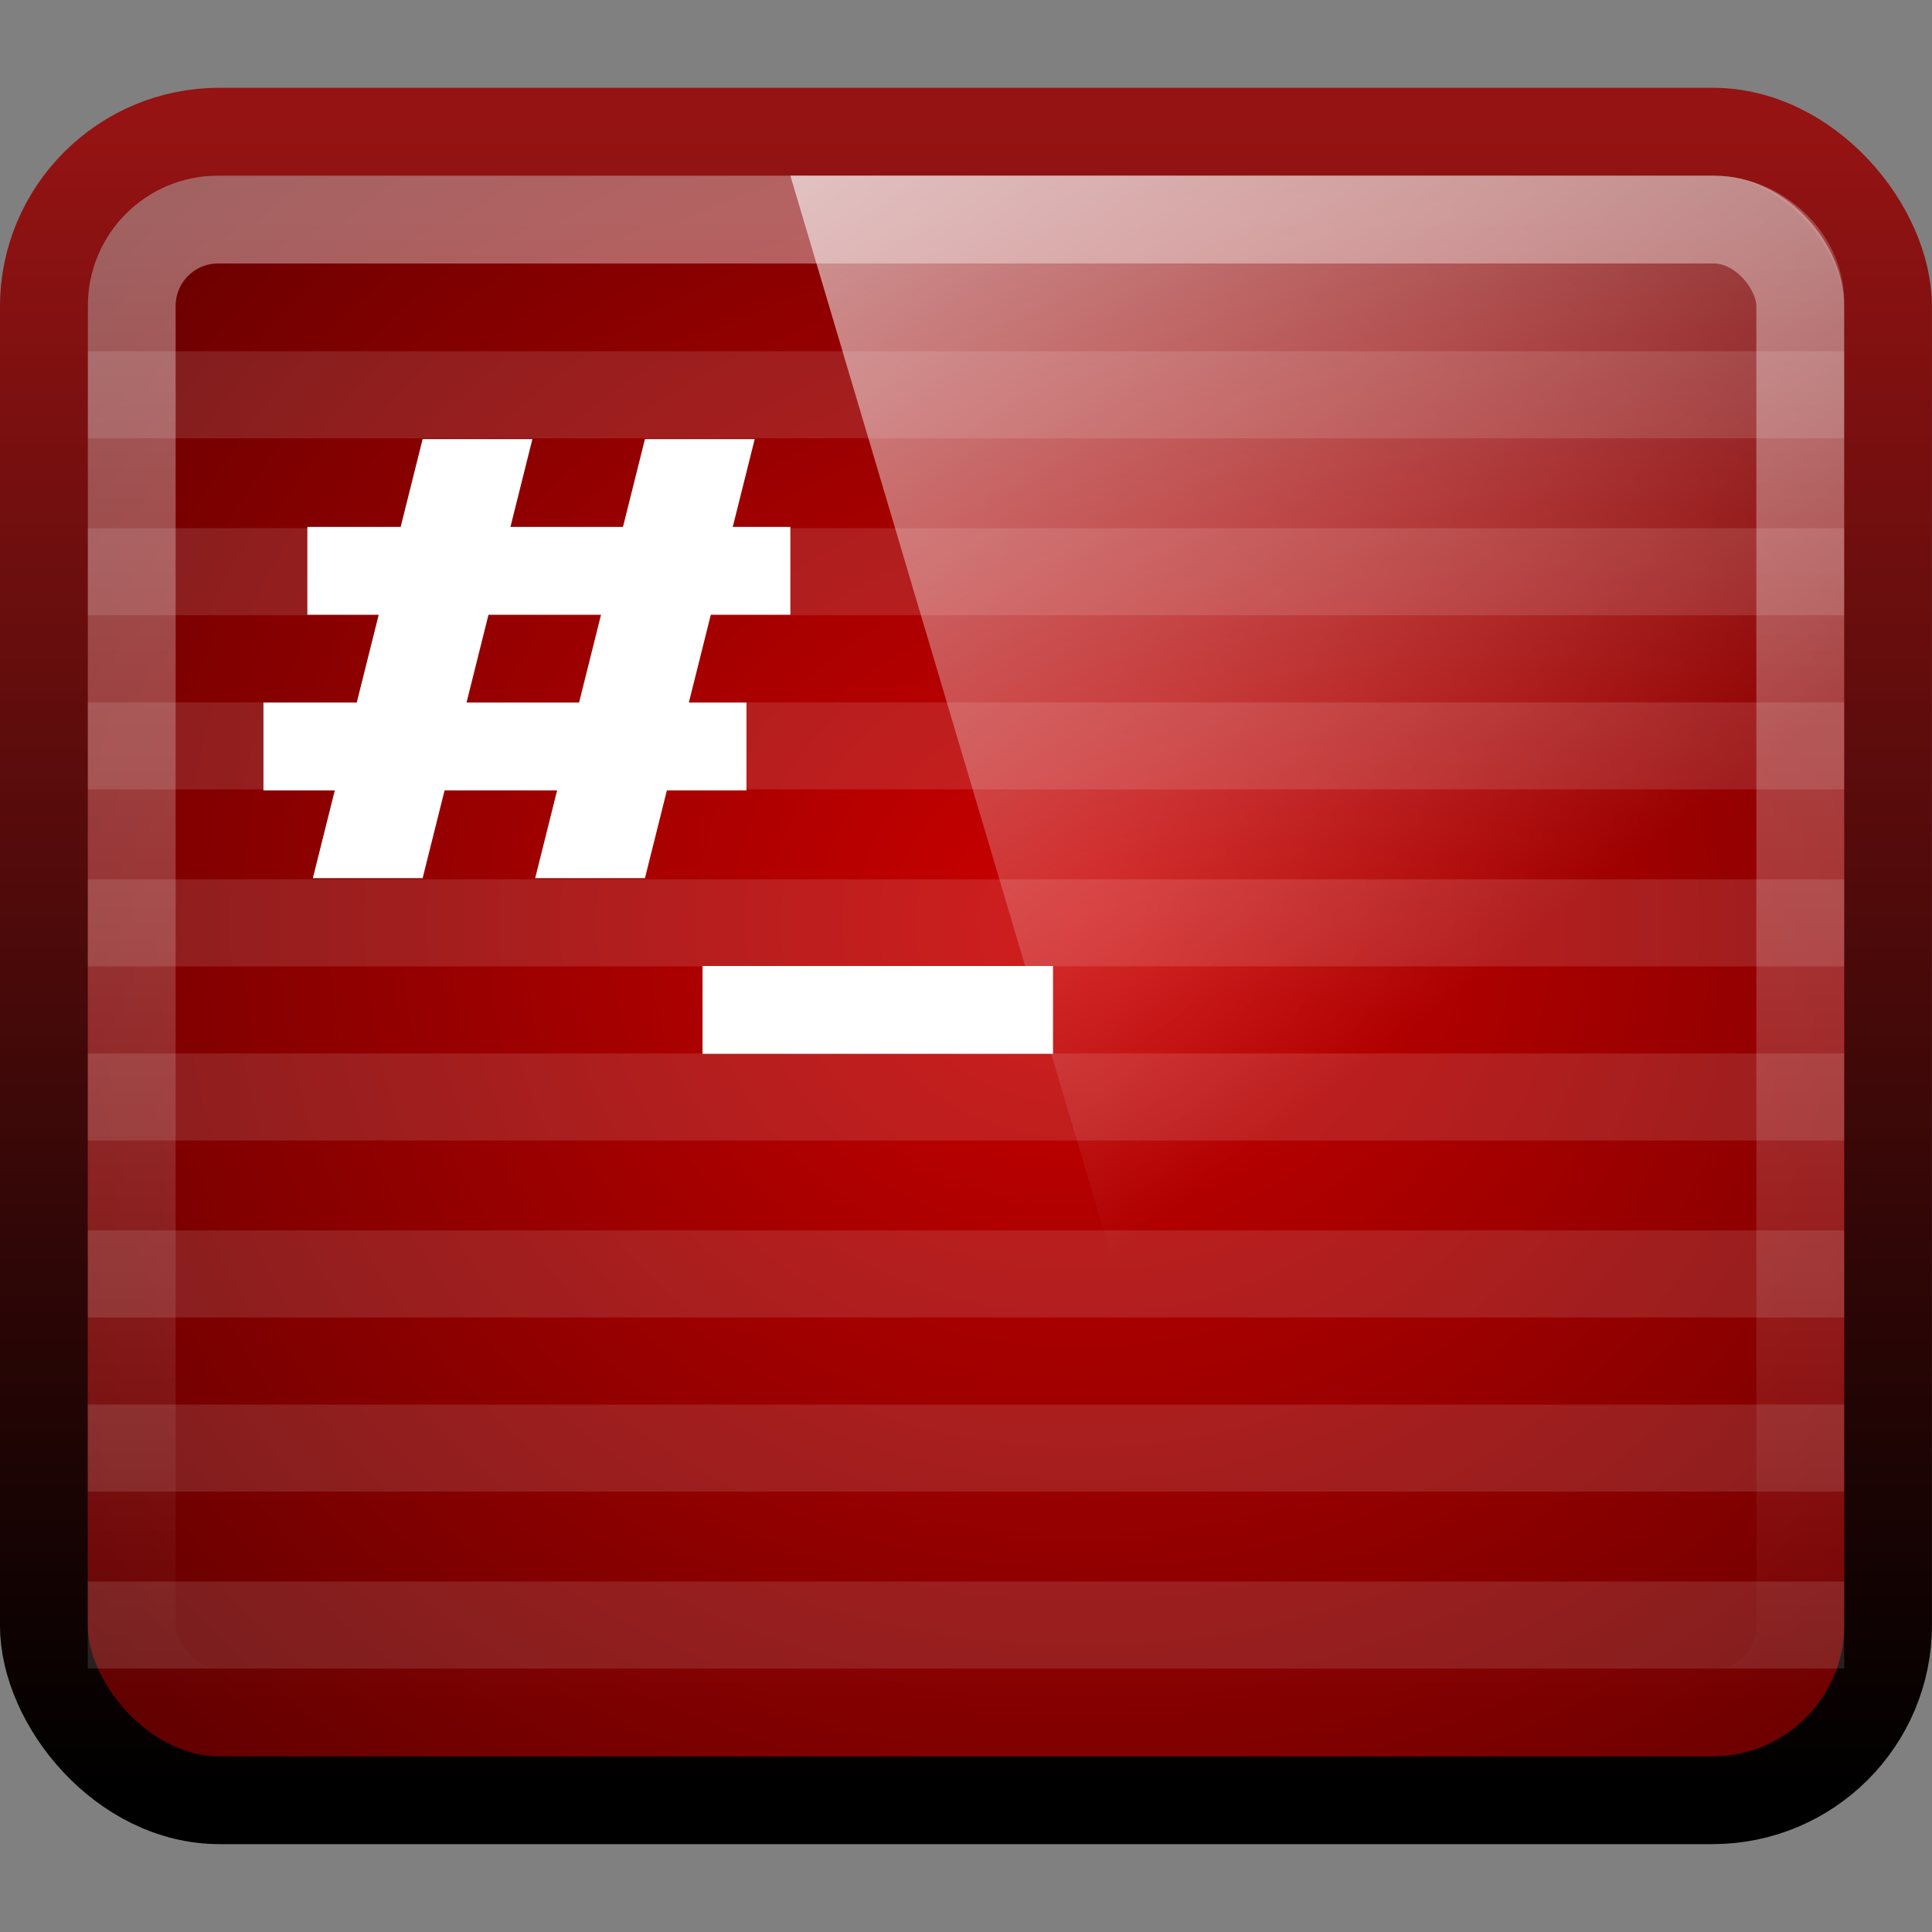<?xml version="1.0" encoding="UTF-8" standalone="no"?>
<!-- Created with Inkscape (http://www.inkscape.org/) -->

<svg xmlns:dc="http://purl.org/dc/elements/1.1/" xmlns:cc="http://creativecommons.org/ns#" xmlns:rdf="http://www.w3.org/1999/02/22-rdf-syntax-ns#" xmlns:svg="http://www.w3.org/2000/svg" xmlns="http://www.w3.org/2000/svg" xmlns:xlink="http://www.w3.org/1999/xlink" xmlns:sodipodi="http://sodipodi.sourceforge.net/DTD/sodipodi-0.dtd" xmlns:inkscape="http://www.inkscape.org/namespaces/inkscape" version="1.0" width="22" height="22" id="svg3437" inkscape:version="0.48.4 r9939" sodipodi:docname="gksu-root-terminal.svg">
    <rect width="100%" height="100%" fill="#808080" stroke="none"/>
    <sodipodi:namedview pagecolor="#ffffff" bordercolor="#666666" borderopacity="1" objecttolerance="10" gridtolerance="10" guidetolerance="10" inkscape:pageopacity="0" inkscape:pageshadow="2" inkscape:window-width="1450" inkscape:window-height="876" id="namedview99" showgrid="false" inkscape:zoom="11.313708" inkscape:cx="17.123793" inkscape:cy="17.411272" inkscape:window-x="150" inkscape:window-y="0" inkscape:window-maximized="1" inkscape:current-layer="svg3437" inkscape:snap-to-guides="false" inkscape:snap-grids="true" showguides="true" inkscape:guide-bbox="true" width="0px" height="0px" fit-margin-top="0" fit-margin-left="0" fit-margin-right="0" fit-margin-bottom="0" showborder="true" inkscape:showpageshadow="false">
        <inkscape:grid type="xygrid" id="grid911" empspacing="5" visible="true" enabled="true" snapvisiblegridlinesonly="true" />
    </sodipodi:namedview>
    <defs id="defs3439">
        <linearGradient id="linearGradient3783">
            <stop style="stop-color:#cc0000;stop-opacity:1;" offset="0" id="stop3785" />
            <stop style="stop-color:#5d0000;stop-opacity:1;" offset="1" id="stop3787" />
        </linearGradient>
        <linearGradient id="linearGradient957">
            <stop style="stop-color:#951313;stop-opacity:1;" offset="0" id="stop959" />
            <stop style="stop-color:#000000;stop-opacity:1;" offset="1" id="stop961" />
        </linearGradient>
        <linearGradient id="linearGradient965">
            <stop id="stop967" offset="0" style="stop-color:#ffffff;stop-opacity:0.385;" />
            <stop id="stop969" offset="1" style="stop-color:#ffffff;stop-opacity:0;" />
        </linearGradient>
        <linearGradient inkscape:collect="always" xlink:href="#linearGradient965" id="linearGradient3010" gradientUnits="userSpaceOnUse" gradientTransform="matrix(0.442,0,0,0.548,0.395,-2.161)" x1="23.43" y1="8.404" x2="23.43" y2="39.358" />
        <linearGradient inkscape:collect="always" xlink:href="#linearGradient957" id="linearGradient3015" gradientUnits="userSpaceOnUse" gradientTransform="matrix(0.488,0,0,0.613,-0.722,-3.711)" x1="23.43" y1="8.404" x2="23.43" y2="39.358" />
        <linearGradient inkscape:collect="always" id="linearGradient986-3">
            <stop style="stop-color:#ffffff;stop-opacity:1;" offset="0" id="stop988-9" />
            <stop style="stop-color:#ffffff;stop-opacity:0;" offset="1" id="stop990-4" />
        </linearGradient>
        <linearGradient y2="25.487" x2="34.454" y1="-5.714" x1="10.189" gradientTransform="matrix(0.5,0,0,0.493,-1,-0.959)" gradientUnits="userSpaceOnUse" id="linearGradient3226" xlink:href="#linearGradient986-3" inkscape:collect="always" />
        <radialGradient inkscape:collect="always" xlink:href="#linearGradient3783" id="radialGradient3789" cx="12.6" cy="11.102" fx="12.6" fy="11.102" r="11" gradientTransform="matrix(1.407,0,-6.7884034e-6,1.268,-5.42,-3.565)" gradientUnits="userSpaceOnUse" />
    </defs>
    <rect rx="2" style="color:#000000;fill:url(#radialGradient3789);fill-opacity:1;fill-rule:nonzero;stroke:url(#linearGradient3015);stroke-width:0.999;stroke-miterlimit:4;stroke-opacity:1;stroke-dasharray:none;marker:none;visibility:visible;display:inline;overflow:visible;enable-background:accumulate" id="rect990" width="21.001" height="19.001" x="0.499" y="1.499" ry="1.995" />
    <rect rx="0.984" ry="0.984" y="2.5" x="1.5" height="17" width="19" id="rect963" style="color:#000000;fill:none;stroke:url(#linearGradient3010);stroke-width:1;stroke-opacity:1;marker:none;visibility:visible;display:inline;overflow:visible;enable-background:accumulate" />
    <path id="path978" style="color:#000000;fill:#ffffff;fill-opacity:0.118;fill-rule:evenodd;stroke:none;stroke-width:1;marker:none;visibility:visible;display:inline;overflow:visible;enable-background:accumulate" d="m 1,18.009 0,0.991 20,0 0,-0.991 -20,0 z m 0,-2.015 0,0.991 20,0 0,-0.991 -20,0 z m 0,-1.983 0,0.991 20,0 0,-0.991 -20,0 z m 0,-2.015 0,0.991 20,0 0,-0.991 -20,0 z m 0,-1.983 0,0.991 20,0 0,-0.991 -20,0 z m 0,-2.015 0,0.991 20,0 0,-0.991 -20,0 z m 0,-1.983 0,0.991 20,0 0,-0.991 -20,0 z m 0,-2.015 0,0.991 20,0 0,-0.991 -20,0 z" inkscape:connector-curvature="0" />
    <path id="path958" style="font-size:12.795px;font-style:normal;font-variant:normal;font-weight:bold;font-stretch:normal;line-height:125%;letter-spacing:0px;word-spacing:0px;fill:#ffffff;fill-opacity:1;stroke:none;font-family:Sans;-inkscape-font-specification:Sans Bold" d="m 11.991,11 0,1 L 8,12 8,11 z" inkscape:connector-curvature="0" sodipodi:nodetypes="ccccc" />
    <path style="opacity:0.99;color:#000000;fill:url(#linearGradient3226);fill-opacity:1;stroke:none;stroke-width:1;marker:none;visibility:visible;display:inline;overflow:visible;enable-background:accumulate" d="m 9,2 10.51,0 c 0.797,0 1.49,0.663 1.49,1.428 L 21,20 14.347,20 z" id="rect966-9" inkscape:connector-curvature="0" sodipodi:nodetypes="cccccc" />
    <g transform="matrix(0.5,0,0,0.5,0,0.5)" id="g3047">
        <rect y="11" x="7" height="2" width="11" id="rect3792" style="fill:#ffffff;fill-opacity:1;stroke:none" />
        <rect style="fill:#ffffff;fill-opacity:1;stroke:none" id="rect3797" width="11" height="2" x="6" y="15" />
        <path style="fill:#ffffff;fill-opacity:1;stroke:none" d="m 9.625,9 -2.5,10 2.5,0 2.5,-10 -2.5,0 z" id="path3793" inkscape:connector-curvature="0" />
        <path style="fill:#ffffff;fill-opacity:1;stroke:none" d="m 14.688,9 -2.5,10 2.5,0 2.5,-10 -2.5,0 z" id="path3799" inkscape:connector-curvature="0" />
    </g>
</svg>
